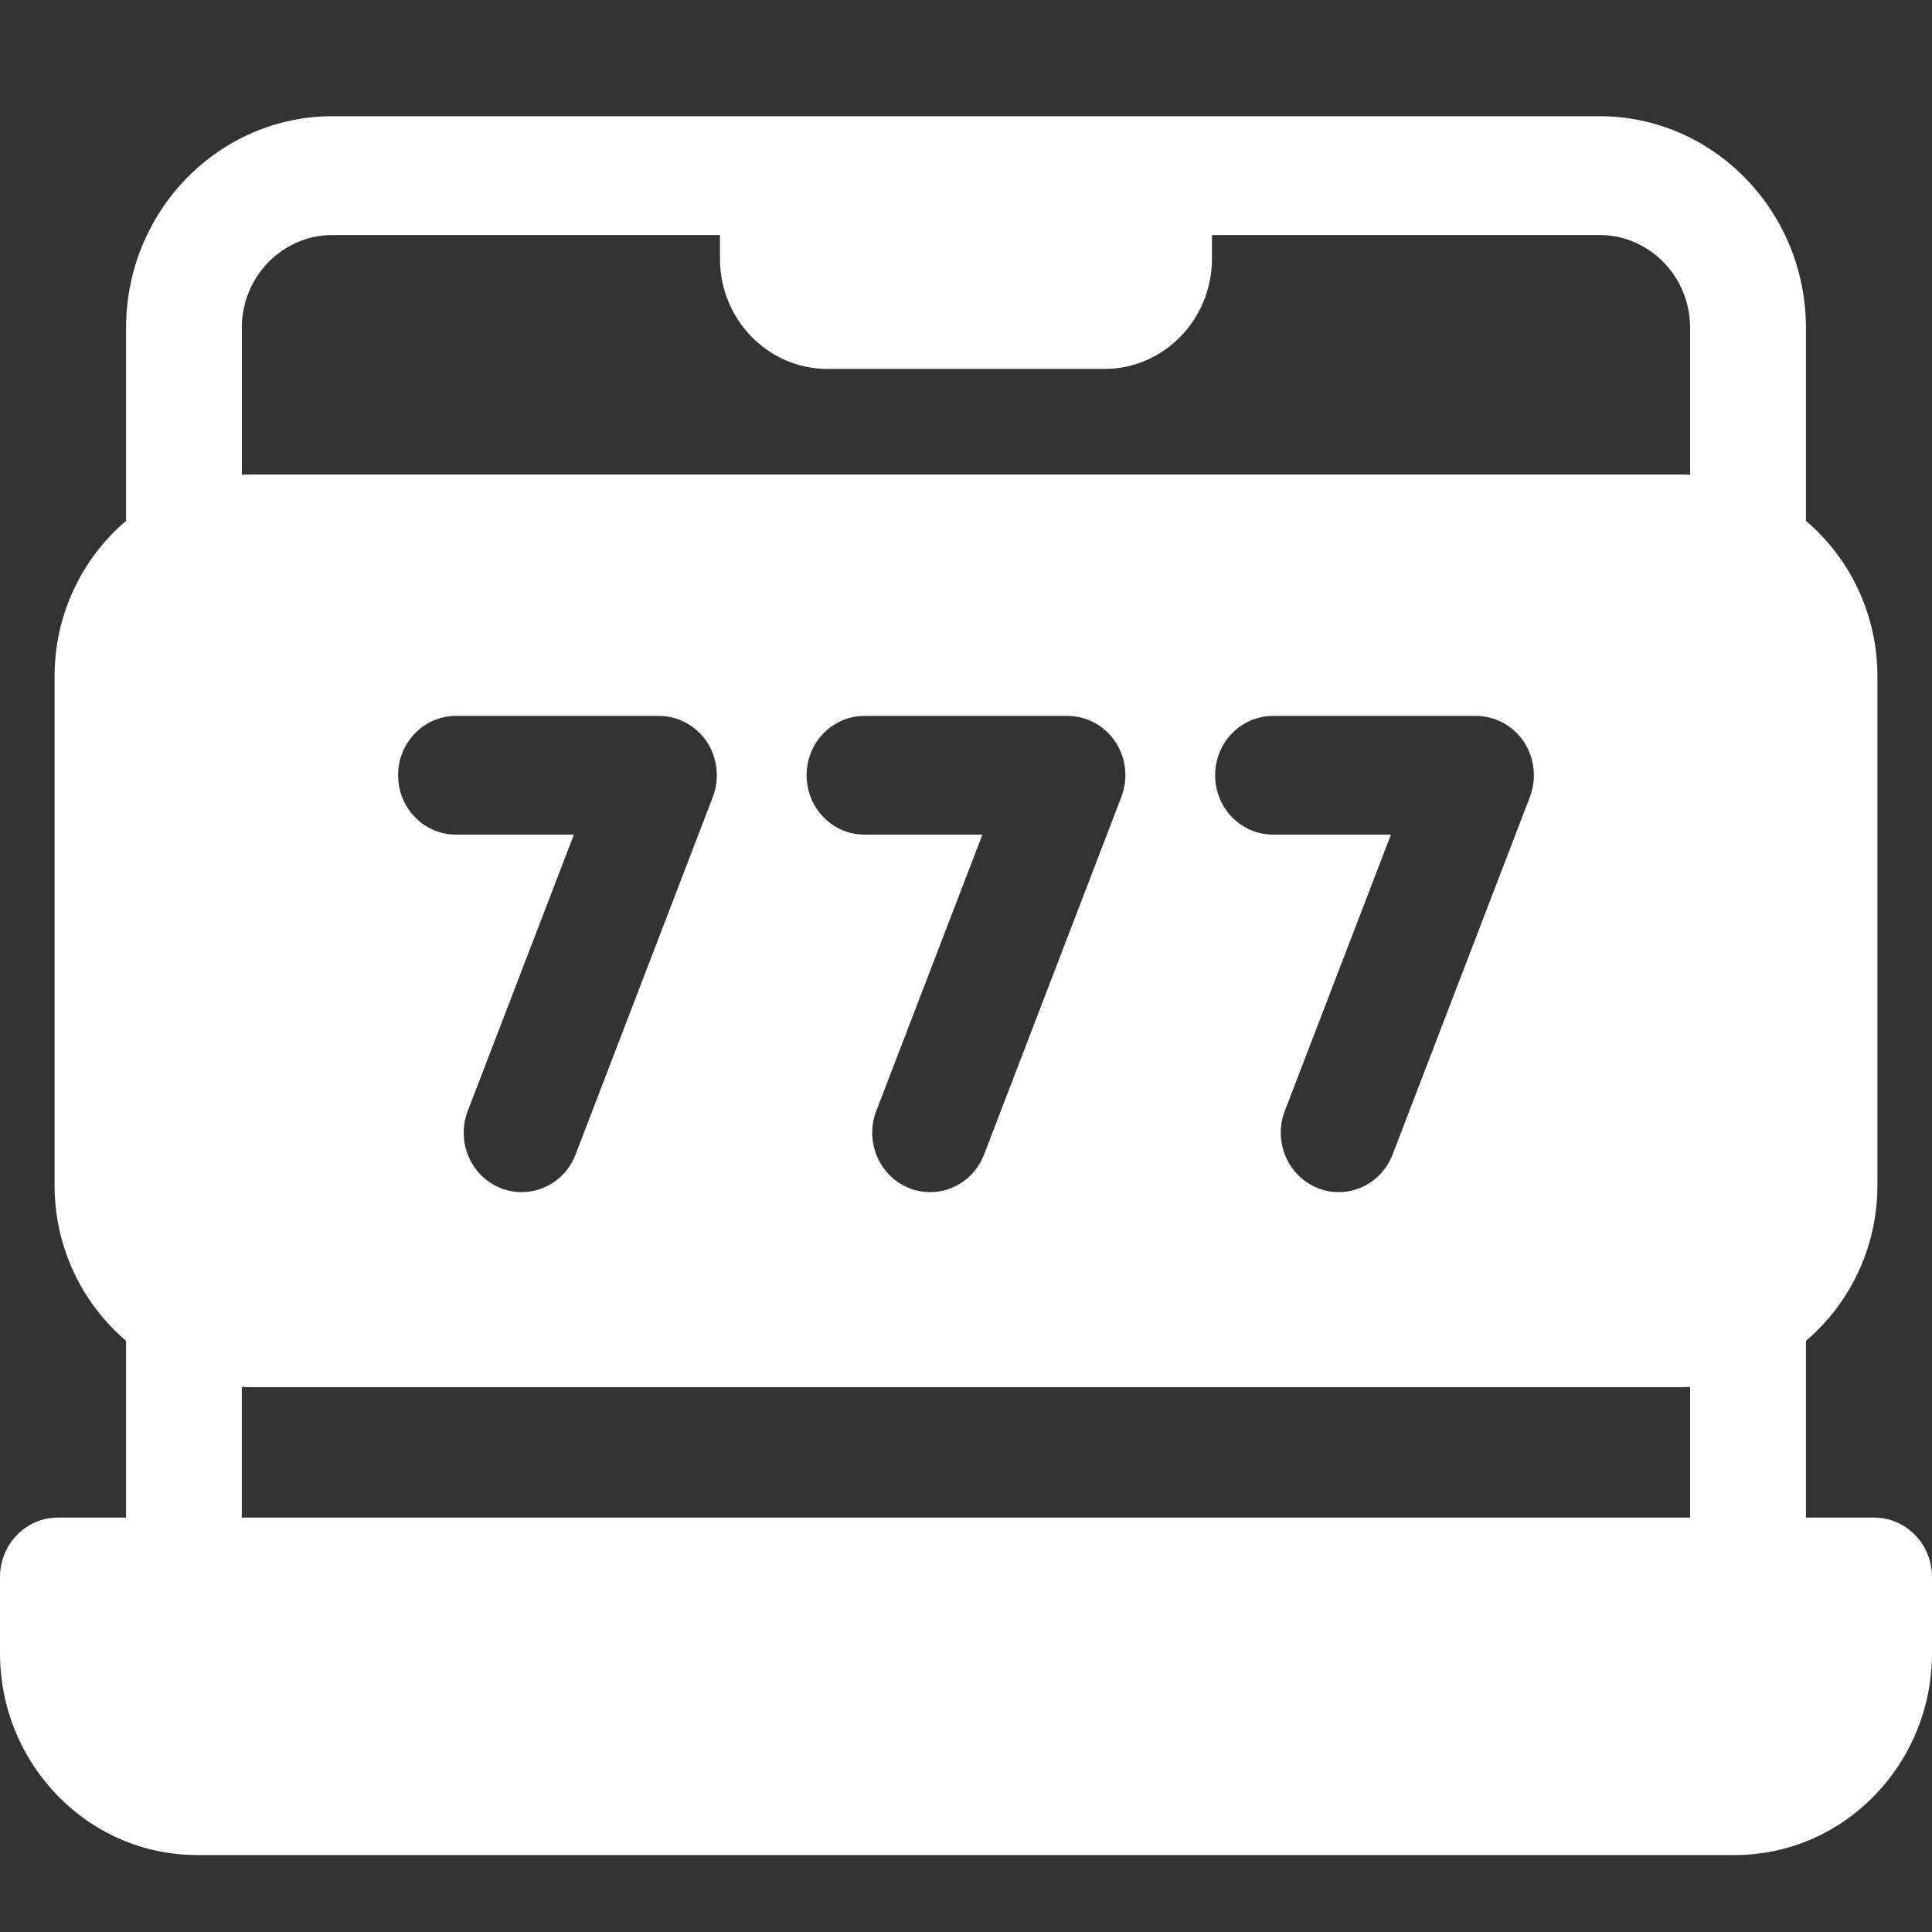 <svg class="h-5 w-5 transition-all [&amp;_path]:fill-NavigationButtonIcon group-hover:[&amp;_path]:fill-NavigationButtonIconHover" xmlns="http://www.w3.org/2000/svg" width="20" height="20" viewBox="0 0 20 20" fill="none"><rect x="0" y="0" width="20" height="20" fill="#333333" stroke="none"/><g clip-path="url(#clip0_4_9251)"><path d="M19.401 15.71H18.695V13.88C19.147 13.496 19.435 12.917 19.435 12.27V7.002C19.435 6.355 19.147 5.776 18.695 5.392V3.394C18.695 2.186 17.737 1.203 16.558 1.203H3.442C2.263 1.203 1.305 2.186 1.305 3.394V5.392C0.853 5.776 0.565 6.355 0.565 7.002V12.27C0.565 12.917 0.853 13.496 1.305 13.88V15.71H0.599C0.269 15.71 0 15.986 0 16.325V17.113C0 18.265 0.914 19.203 2.038 19.203H17.962C19.085 19.203 20 18.265 20 17.113V16.325C20 15.986 19.732 15.71 19.401 15.71ZM13.179 8.64C12.847 8.64 12.579 8.365 12.579 8.025C12.579 7.686 12.847 7.411 13.179 7.411H15.279C15.477 7.411 15.663 7.511 15.775 7.679C15.886 7.847 15.91 8.061 15.837 8.251L14.416 11.952C14.323 12.194 14.097 12.341 13.858 12.341C13.785 12.341 13.71 12.327 13.639 12.298C13.331 12.174 13.179 11.817 13.3 11.501L14.399 8.64H13.179ZM8.949 8.64C8.618 8.64 8.35 8.365 8.35 8.025C8.35 7.686 8.618 7.411 8.949 7.411H11.05C11.248 7.411 11.434 7.511 11.546 7.679C11.658 7.847 11.681 8.061 11.608 8.251L10.187 11.952C10.094 12.194 9.868 12.341 9.629 12.341C9.556 12.341 9.481 12.327 9.409 12.298C9.101 12.174 8.95 11.817 9.071 11.501L10.17 8.64H8.949ZM4.72 8.64C4.389 8.64 4.121 8.365 4.121 8.025C4.121 7.686 4.389 7.411 4.72 7.411H6.821C7.019 7.411 7.205 7.511 7.317 7.679C7.428 7.847 7.452 8.061 7.379 8.251L5.958 11.952C5.865 12.194 5.639 12.341 5.4 12.341C5.327 12.341 5.252 12.327 5.18 12.298C4.872 12.174 4.721 11.817 4.842 11.501L5.941 8.64H4.72ZM2.503 3.394C2.503 2.864 2.924 2.433 3.441 2.433H7.453V2.679C7.453 3.308 7.952 3.819 8.565 3.819H11.434C12.047 3.819 12.546 3.308 12.546 2.679V2.433H16.558C17.076 2.433 17.496 2.864 17.496 3.394V4.914C17.463 4.913 17.43 4.912 17.397 4.912H2.603C2.57 4.912 2.536 4.913 2.504 4.914V3.394H2.503ZM2.503 14.357C2.536 14.359 2.569 14.36 2.602 14.36H17.397C17.43 14.36 17.463 14.359 17.496 14.357V15.71H2.503V14.357Z" fill="white"></path></g><defs><clipPath id="clip0_4_9251"><rect width="20" height="20" fill="white"></rect></clipPath></defs></svg>